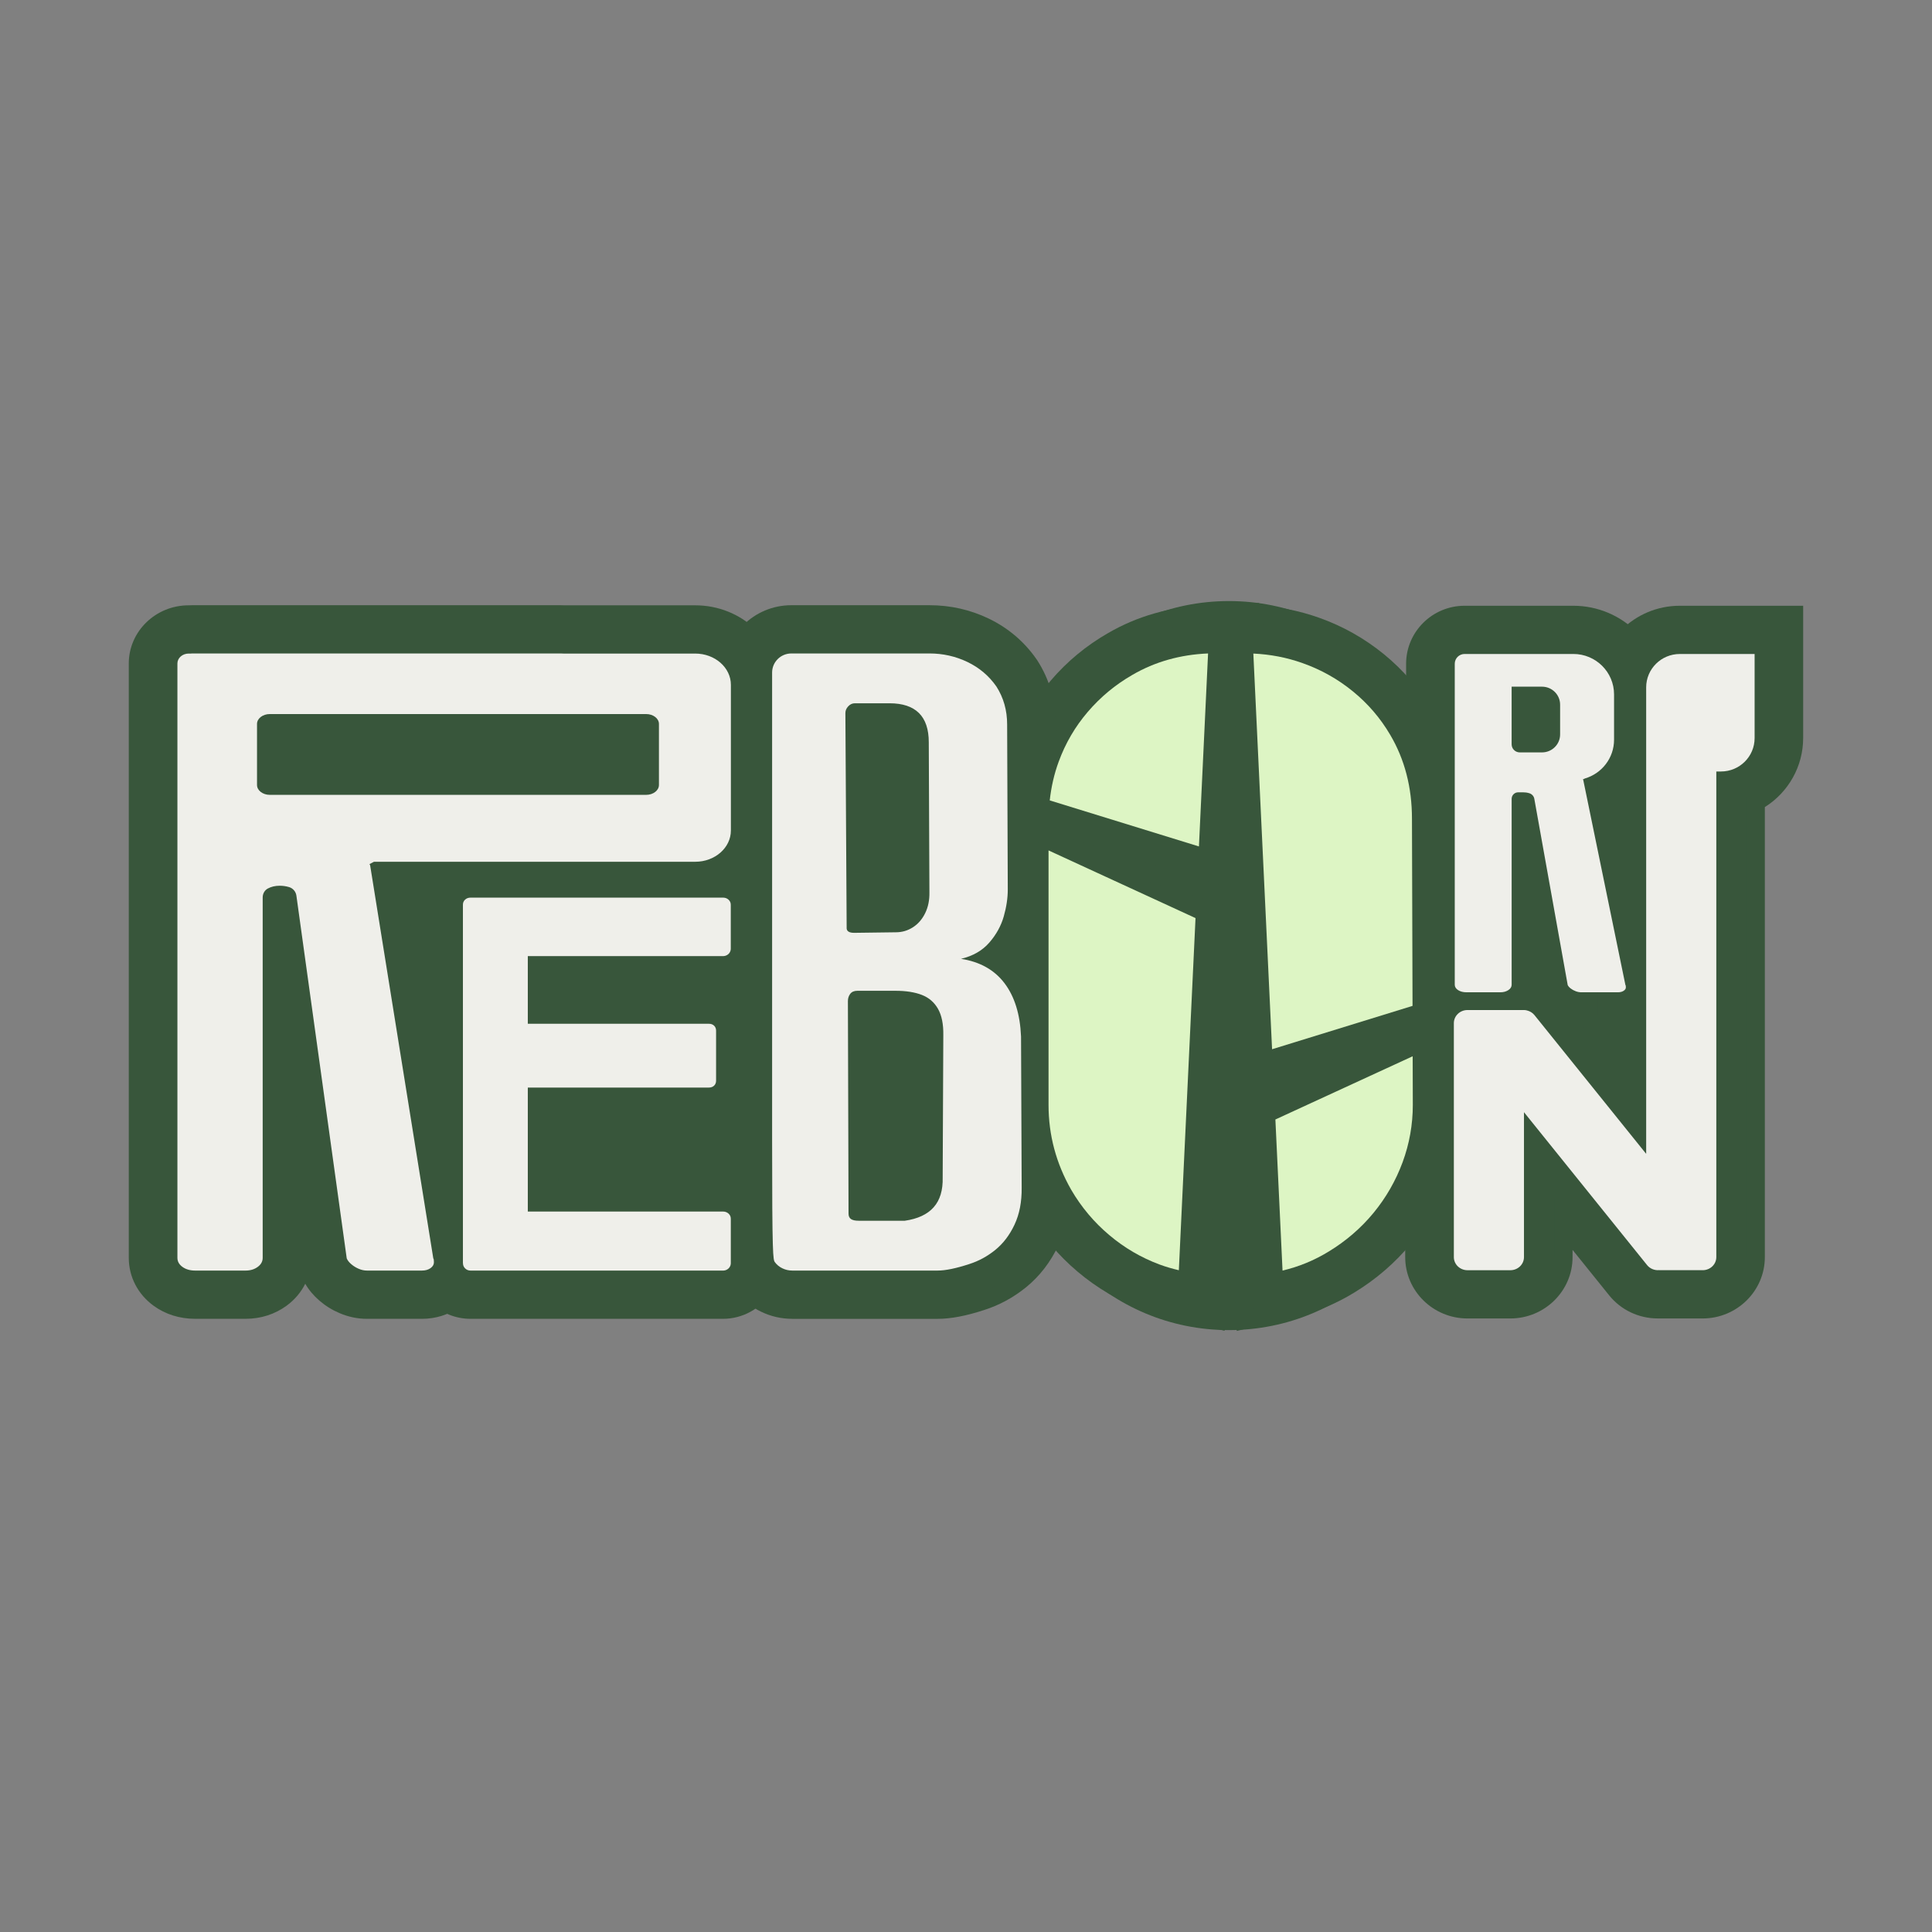 <svg width="180" height="180" viewBox="0 0 180 180" fill="none" xmlns="http://www.w3.org/2000/svg">
<rect x="0" y="0" width="180" height="180" fill="#808080" stroke="none"/>
<g clip-path="url(#clip0_210_270)">
<path d="M114.496 56H114.494C103.468 56 94.529 64.87 94.529 75.811V104.113C94.529 115.054 103.468 123.923 114.494 123.923H114.496C125.522 123.923 134.46 115.054 134.46 104.113V75.811C134.46 64.87 125.522 56 114.496 56Z" fill="#38563B"/>
<path d="M108.771 122.713C107.889 122.503 107.15 122.283 106.443 122.018C104.233 121.195 102.201 120.005 100.399 118.479C98.602 116.966 97.083 115.157 95.886 113.108L95.867 113.078C94.069 109.931 93.159 106.524 93.159 102.939V72.188L116.05 82.728L114.096 123.986L108.769 122.715L108.771 122.713Z" fill="#38563B"/>
<path d="M109.164 121.094C108.351 120.9 107.673 120.698 107.032 120.459C105.005 119.706 103.14 118.612 101.488 117.212C99.837 115.819 98.439 114.156 97.338 112.273L97.323 112.249C95.674 109.363 94.839 106.23 94.839 102.938V74.794L114.323 83.767L112.518 121.894L109.164 121.094Z" fill="#38563B"/>
<path d="M112.013 56.168L116.986 56.402C119.039 56.499 121.029 56.887 122.903 57.556C125.094 58.332 127.12 59.472 128.923 60.941C130.739 62.422 132.254 64.187 133.43 66.187C135.187 69.16 136.081 72.559 136.081 76.286L136.142 97.024L114.266 103.775L112.013 56.168Z" fill="#38563B"/>
<path d="M113.775 57.916L116.905 58.063C118.791 58.153 120.616 58.508 122.331 59.12C124.341 59.832 126.202 60.879 127.854 62.227C129.516 63.583 130.902 65.197 131.978 67.026C133.585 69.74 134.401 72.858 134.401 76.286L134.46 95.799L115.838 101.546L113.773 57.918L113.775 57.916Z" fill="#38563B"/>
<path d="M92.89 77.763L93.297 74.081C93.477 72.456 93.841 70.89 94.377 69.427C95.191 67.208 96.375 65.183 97.896 63.406C99.407 61.636 101.203 60.149 103.234 58.985C105.953 57.404 109.024 56.529 112.358 56.388L117.308 56.178L115.95 84.876L92.892 77.76L92.89 77.763Z" fill="#38563B"/>
<path d="M94.709 76.581L94.965 74.263C95.13 72.769 95.462 71.334 95.953 69.996C96.698 67.963 97.782 66.11 99.175 64.488C100.562 62.863 102.211 61.497 104.075 60.428C106.557 58.985 109.374 58.183 112.431 58.053L115.547 57.922L114.375 82.651L94.709 76.582V76.581Z" fill="#38563B"/>
<path d="M114.158 101.495L136.126 91.379L136.161 102.926C136.161 105.297 135.747 107.619 134.931 109.831C134.122 112.02 132.961 114.043 131.479 115.843C129.994 117.642 128.214 119.182 126.186 120.419C124.43 121.496 122.528 122.282 120.534 122.749L115.223 123.998L114.158 101.493V101.495Z" fill="#38563B"/>
<path d="M115.887 102.535L134.456 93.984L134.482 102.933C134.482 105.105 134.104 107.231 133.354 109.26C132.609 111.273 131.542 113.134 130.179 114.793C128.815 116.448 127.177 117.863 125.308 119.003C123.705 119.987 121.966 120.704 120.149 121.133L116.805 121.919L115.889 102.537L115.887 102.535Z" fill="#38563B"/>
<path d="M43.854 122.872C42.445 122.872 41.123 122.337 40.137 121.363C39.145 120.387 38.598 119.077 38.598 117.681V84.302C38.598 82.861 39.174 81.528 40.223 80.547C41.196 79.636 42.487 79.135 43.854 79.135H67.36C68.694 79.135 69.965 79.622 70.938 80.509C72.022 81.497 72.616 82.843 72.616 84.302V88.382C72.616 89.322 72.36 90.243 71.873 91.046C71.439 91.763 70.834 92.367 70.115 92.804C70.847 93.707 71.244 94.831 71.244 96.027V100.681C71.244 102.096 70.688 103.409 69.677 104.379C68.71 105.309 67.419 105.822 66.04 105.822H53.701V108.383H67.358C68.692 108.383 69.961 108.87 70.934 109.755C72.017 110.743 72.612 112.091 72.612 113.55V117.681C72.612 118.62 72.356 119.542 71.869 120.344C71.4 121.116 70.734 121.759 69.942 122.201C69.156 122.64 68.262 122.872 67.356 122.872H43.85H43.854Z" fill="#38563B"/>
<path d="M43.854 121.207C42.89 121.207 41.99 120.843 41.32 120.182C40.648 119.519 40.275 118.63 40.275 117.68V84.302C40.275 83.324 40.664 82.421 41.373 81.76C42.035 81.141 42.915 80.802 43.854 80.802H67.359C68.272 80.802 69.141 81.133 69.803 81.737C70.537 82.406 70.938 83.316 70.938 84.304V88.384C70.938 89.023 70.765 89.647 70.435 90.191C70.117 90.716 69.663 91.155 69.123 91.456C68.59 91.753 67.981 91.91 67.362 91.91H52.028V92.553H66.046C66.985 92.553 67.862 92.899 68.516 93.529C69.195 94.182 69.569 95.069 69.569 96.029V100.683C69.569 101.643 69.195 102.532 68.514 103.185C67.862 103.813 66.985 104.159 66.044 104.159H52.026V110.05H67.359C68.272 110.05 69.139 110.381 69.803 110.983C70.537 111.652 70.938 112.564 70.938 113.55V117.68C70.938 118.319 70.765 118.944 70.435 119.487C70.117 120.013 69.663 120.449 69.123 120.75C68.588 121.049 67.979 121.207 67.359 121.207H43.854Z" fill="#38563B"/>
<path d="M34.188 122.872C33.321 122.872 32.463 122.694 31.639 122.343C30.948 122.05 30.317 121.658 29.759 121.177C29.217 120.71 28.775 120.184 28.439 119.604C28.046 120.395 27.457 121.096 26.702 121.649C25.612 122.448 24.293 122.87 22.886 122.87H18.177C16.747 122.87 15.417 122.454 14.328 121.666C12.847 120.595 11.998 118.962 11.998 117.187V61.812C12 58.825 14.503 56.396 17.578 56.396H17.595C17.706 56.39 17.819 56.386 17.927 56.386H52.224C52.354 56.386 52.468 56.392 52.583 56.396H64.773C69.103 56.396 72.624 59.72 72.624 63.804V77.374C72.624 81.461 69.103 84.783 64.773 84.783H39.742L44.782 116.147C44.96 116.805 44.96 117.359 44.96 117.602C44.96 119.269 44.157 120.797 42.758 121.797C41.776 122.5 40.585 122.872 39.312 122.872H34.19H34.188Z" fill="#38563B"/>
<path d="M34.188 121.207C33.549 121.207 32.914 121.073 32.301 120.813C31.771 120.586 31.286 120.287 30.859 119.919C30.321 119.459 29.922 118.921 29.671 118.329L29.529 117.99L27.327 102.122V117.187C27.327 118.416 26.737 119.556 25.704 120.312C24.906 120.898 23.93 121.207 22.886 121.207H18.177C17.106 121.207 16.118 120.902 15.318 120.322C14.275 119.568 13.676 118.424 13.676 117.189V61.812C13.676 59.744 15.426 58.061 17.576 58.061H17.645C17.727 58.055 17.821 58.051 17.924 58.051H52.222C52.322 58.051 52.42 58.055 52.52 58.059H52.544H64.769C68.172 58.059 70.942 60.636 70.942 63.802V77.372C70.942 80.539 68.172 83.115 64.769 83.115H37.775L43.139 116.5C43.28 116.979 43.28 117.397 43.28 117.6C43.28 118.725 42.732 119.762 41.777 120.443C41.082 120.94 40.229 121.203 39.31 121.203H34.188V121.207ZM58.539 71.225V69.358H26.8V71.225H58.541H58.539Z" fill="#38563B"/>
<path d="M73.818 122.872C72.793 122.872 71.808 122.646 70.893 122.201C69.928 121.732 69.128 121.065 68.515 120.217C67.558 118.891 67.517 117.559 67.472 116.017C67.425 114.431 67.405 111.474 67.405 106.137V62.663C67.405 59.203 70.242 56.386 73.73 56.386H86.593C88.542 56.386 90.402 56.806 92.122 57.635C93.929 58.506 95.42 59.773 96.556 61.4L96.609 61.474L96.658 61.551C97.79 63.319 98.362 65.32 98.362 67.492L98.421 82.855C98.421 84.082 98.236 85.345 97.872 86.618C97.668 87.331 97.387 88.02 97.035 88.681C97.096 88.758 97.155 88.835 97.214 88.913C98.707 90.89 99.527 93.396 99.652 96.362L99.656 96.447L99.715 110.63C99.737 112.608 99.368 114.419 98.623 116.001C97.874 117.592 96.849 118.919 95.576 119.948C94.403 120.896 93.096 121.603 91.693 122.05C90.002 122.603 88.579 122.874 87.355 122.874H73.816L73.818 122.872Z" fill="#38563B"/>
<path d="M73.817 121.207C73.05 121.207 72.314 121.039 71.632 120.706C70.918 120.358 70.327 119.867 69.877 119.245C69.248 118.374 69.195 117.521 69.148 115.967C69.101 114.396 69.082 111.456 69.082 106.135V62.662C69.082 60.12 71.168 58.051 73.73 58.051H86.593C88.285 58.051 89.898 58.414 91.389 59.132C92.933 59.876 94.207 60.959 95.177 62.347L95.21 62.394L95.24 62.442C96.199 63.942 96.684 65.639 96.684 67.49L96.743 82.859C96.743 83.928 96.58 85.035 96.258 86.161C95.983 87.123 95.546 88.032 94.953 88.873C95.285 89.188 95.59 89.534 95.873 89.908C97.158 91.609 97.867 93.804 97.977 96.427V96.48L98.038 110.632C98.057 112.37 97.743 113.936 97.106 115.292C96.464 116.654 95.594 117.783 94.521 118.65C93.509 119.467 92.387 120.075 91.183 120.459C89.652 120.96 88.401 121.203 87.359 121.203H73.82L73.817 121.207ZM84.063 110.902C84.55 110.811 84.784 110.676 84.847 110.605C84.888 110.559 84.992 110.318 84.976 109.771V109.726L85.035 96.403C85.047 95.633 84.909 95.378 84.906 95.376C84.896 95.358 84.888 95.348 84.886 95.344C84.886 95.344 84.872 95.336 84.847 95.328C84.664 95.257 84.237 95.138 83.414 95.138H81.856L81.903 110.902H84.063ZM81.717 84.049C81.717 84.049 83.485 84.027 83.489 84.025C83.489 84.025 83.497 84.021 83.505 84.015C83.556 83.983 83.609 83.879 83.632 83.837C83.709 83.679 83.746 83.457 83.74 83.18L83.68 69.168C83.68 68.765 83.626 68.535 83.591 68.44C83.499 68.406 83.273 68.351 82.884 68.351H81.628L81.719 84.047L81.717 84.049Z" fill="#38563B"/>
<path d="M147.315 96.947C146.592 96.947 145.875 96.813 145.184 96.551C144.598 96.328 144.054 96.025 143.567 95.651C143.555 95.641 143.543 95.633 143.533 95.623C143.372 95.756 143.201 95.884 143.022 96.001C142.077 96.619 140.954 96.947 139.777 96.947H136.635C135.429 96.947 134.332 96.633 133.374 96.013C131.869 95.041 131.004 93.485 131.004 91.743V61.844C131.004 58.862 133.45 56.437 136.454 56.437H146.579C151.17 56.437 154.905 60.143 154.905 64.698V68.921C154.905 71.053 154.035 73.137 152.54 74.673L155.811 90.577C155.939 91.024 156.005 91.499 156.005 91.992C156.005 93.647 155.147 95.183 153.714 96.098C152.844 96.654 151.811 96.947 150.73 96.947H147.315Z" fill="#38563B"/>
<path d="M147.315 95.284C146.798 95.284 146.282 95.186 145.783 94.999C145.35 94.835 144.95 94.613 144.592 94.338C144.095 93.958 143.718 93.499 143.472 92.976L143.462 92.955C143.205 93.618 142.737 94.192 142.093 94.615C141.423 95.053 140.621 95.285 139.774 95.285H136.631C135.755 95.285 134.967 95.063 134.287 94.623C133.267 93.964 132.678 92.915 132.678 91.747V61.844C132.678 59.781 134.371 58.1 136.452 58.1H146.578C150.243 58.1 153.225 61.058 153.225 64.696V68.919C153.225 70.958 152.256 72.852 150.706 74.081L154.18 90.977C154.27 91.27 154.325 91.608 154.325 91.992C154.325 93.079 153.757 94.089 152.803 94.697C152.205 95.079 151.486 95.281 150.726 95.281H147.311L147.315 95.284Z" fill="#38563B"/>
<path d="M154.638 122.838C154.585 122.838 154.534 122.838 154.487 122.836H154.457C152.677 122.836 151.021 122.05 149.915 120.676L146.512 116.45V117.123C146.512 120.274 143.912 122.838 140.714 122.838H136.718C133.521 122.838 130.92 120.274 130.92 117.123V95.324C130.92 92.174 133.521 89.609 136.718 89.609H142.011C142.187 89.609 142.356 89.619 142.531 89.637C142.608 89.645 142.688 89.653 142.767 89.663C143.001 89.696 143.24 89.744 143.476 89.811C144.679 90.132 145.724 90.809 146.496 91.767L148.836 94.675V64.041C148.836 59.848 152.274 56.437 156.5 56.437H167.996V68.768C167.996 71.395 166.625 73.814 164.426 75.194V117.123C164.426 120.274 161.825 122.838 158.628 122.838H154.632H154.638Z" fill="#38563B"/>
<path d="M154.638 121.173C154.593 121.173 154.553 121.173 154.512 121.171C154.494 121.171 154.475 121.171 154.455 121.171C153.186 121.171 152.009 120.611 151.225 119.637L144.834 111.699V117.123C144.834 119.356 142.985 121.173 140.714 121.173H136.719C134.446 121.173 132.599 119.356 132.599 117.123V95.324C132.599 93.091 134.448 91.274 136.719 91.274H142.012C142.154 91.274 142.272 91.284 142.36 91.294C142.417 91.3 142.476 91.306 142.535 91.314C142.698 91.337 142.867 91.371 143.034 91.418C143.893 91.646 144.637 92.127 145.187 92.808L150.516 99.426V64.041C150.516 60.765 153.2 58.102 156.502 58.102H166.32V68.77C166.32 71.193 164.852 73.28 162.75 74.204V117.125C162.75 119.358 160.901 121.175 158.63 121.175H154.634L154.638 121.173Z" fill="#38563B"/>
<path d="M131.603 93.718L131.55 76.286C131.55 73.357 130.872 70.744 129.515 68.451C128.603 66.899 127.444 65.553 126.045 64.413C124.646 63.271 123.088 62.394 121.365 61.784C119.882 61.254 118.351 60.965 116.771 60.891L118.516 97.755L131.603 93.716V93.718Z" fill="#DDF5C4"/>
<path d="M112.551 60.881C109.96 60.99 107.61 61.651 105.502 62.877C103.908 63.793 102.525 64.945 101.348 66.321C100.167 67.699 99.264 69.245 98.635 70.965C98.207 72.129 97.939 73.331 97.802 74.572L111.702 78.861L112.553 60.881H112.551Z" fill="#DDF5C4"/>
<path d="M118.825 104.301L119.491 118.376C121.002 118.021 122.444 117.431 123.813 116.59C125.407 115.618 126.796 114.423 127.967 113.003C129.138 111.578 130.039 110.006 130.676 108.286C131.311 106.562 131.629 104.778 131.629 102.939L131.615 98.41L118.823 104.301H118.825Z" fill="#DDF5C4"/>
<path d="M43.129 117.678V84.3C43.129 84.104 43.196 83.942 43.331 83.817C43.465 83.692 43.64 83.629 43.854 83.629H67.36C67.564 83.629 67.737 83.694 67.875 83.821C68.016 83.948 68.085 84.108 68.085 84.302V88.382C68.085 88.509 68.052 88.626 67.989 88.734C67.926 88.841 67.836 88.926 67.726 88.986C67.616 89.047 67.494 89.079 67.362 89.079H49.175V95.382H66.044C66.246 95.382 66.407 95.441 66.531 95.56C66.655 95.679 66.716 95.835 66.716 96.027V100.681C66.716 100.873 66.655 101.029 66.531 101.148C66.407 101.267 66.246 101.326 66.044 101.326H49.175V112.877H67.362C67.566 112.877 67.739 112.942 67.877 113.069C68.018 113.196 68.087 113.356 68.087 113.55V117.68C68.087 117.808 68.054 117.925 67.991 118.032C67.928 118.139 67.838 118.224 67.728 118.285C67.618 118.345 67.496 118.378 67.364 118.378H43.858C43.646 118.378 43.473 118.311 43.337 118.176C43.2 118.042 43.133 117.876 43.133 117.68L43.129 117.678Z" fill="#EFEFEA"/>
<path d="M64.773 60.891H52.489C52.393 60.887 52.299 60.881 52.202 60.881H17.926C17.873 60.881 17.823 60.885 17.772 60.891H17.578C17 60.891 16.529 61.303 16.529 61.81V117.188C16.529 117.526 16.686 117.809 17 118.035C17.313 118.261 17.706 118.376 18.177 118.376H22.885C23.325 118.376 23.7 118.263 24.01 118.035C24.319 117.809 24.474 117.526 24.474 117.188V83.609C24.474 83.27 24.649 82.945 24.948 82.783C25.268 82.609 25.641 82.522 26.064 82.522C26.35 82.522 26.635 82.563 26.924 82.645C27.29 82.751 27.561 83.064 27.614 83.44L32.304 117.241C32.382 117.427 32.524 117.608 32.728 117.782C32.932 117.958 33.164 118.102 33.422 118.211C33.681 118.322 33.936 118.376 34.188 118.376H39.31C39.632 118.376 39.899 118.302 40.111 118.15C40.322 117.999 40.428 117.817 40.428 117.602C40.428 117.388 40.408 117.275 40.369 117.241L34.484 80.611L34.425 80.507C34.567 80.439 34.702 80.364 34.84 80.289H64.773C66.608 80.289 68.095 78.984 68.095 77.375V63.805C68.095 62.196 66.608 60.891 64.773 60.891ZM61.392 73.135C61.392 73.643 60.859 74.055 60.199 74.055H25.14C24.48 74.055 23.946 73.643 23.946 73.135V67.447C23.946 66.939 24.48 66.527 25.14 66.527H60.199C60.859 66.527 61.392 66.939 61.392 67.447V73.135Z" fill="#EFEFEA"/>
<path d="M95.126 96.549C95.039 94.496 94.528 92.849 93.591 91.608C92.652 90.367 91.302 89.607 89.536 89.333C90.642 89.07 91.519 88.567 92.167 87.823C92.815 87.079 93.263 86.269 93.515 85.39C93.766 84.513 93.892 83.672 93.892 82.872L93.833 67.493C93.833 66.182 93.499 65.003 92.833 63.961C92.143 62.97 91.245 62.211 90.143 61.679C89.039 61.148 87.856 60.881 86.593 60.881H73.73C72.738 60.881 71.936 61.679 71.936 62.661V106.136C71.936 117.095 72.024 117.356 72.195 117.594C72.368 117.833 72.598 118.023 72.889 118.164C73.18 118.306 73.49 118.376 73.82 118.376H87.359C88.088 118.376 89.07 118.174 90.302 117.77C91.173 117.493 91.98 117.057 92.721 116.459C93.462 115.86 94.063 115.072 94.521 114.096C94.98 113.12 95.202 111.972 95.187 110.655L95.128 96.547L95.126 96.549ZM78.881 86.455L78.763 66.432C78.763 66.204 78.85 65.996 79.027 65.806C79.204 65.618 79.41 65.523 79.644 65.523H82.882C84.09 65.523 85.003 65.826 85.614 66.43C86.227 67.036 86.532 67.944 86.532 69.156L86.591 83.123C86.607 83.856 86.475 84.507 86.196 85.077C85.917 85.644 85.536 86.085 85.053 86.394C84.571 86.703 84.043 86.859 83.469 86.859L79.583 86.91C79.113 86.91 78.877 86.758 78.877 86.455H78.881ZM87.827 109.697C87.858 110.881 87.581 111.807 86.992 112.473C86.404 113.14 85.506 113.561 84.296 113.734H79.999C79.677 113.734 79.439 113.682 79.286 113.579C79.133 113.474 79.056 113.308 79.056 113.08L78.997 93.269C78.997 93.007 79.07 92.782 79.215 92.592C79.359 92.404 79.581 92.309 79.881 92.309H83.412C84.402 92.309 85.225 92.437 85.884 92.693C86.544 92.95 87.045 93.38 87.391 93.991C87.738 94.599 87.903 95.419 87.886 96.448L87.827 109.697Z" fill="#EFEFEA"/>
<path d="M151.437 91.775L147.511 72.68L147.472 72.619C147.539 72.591 147.6 72.559 147.665 72.528C149.234 72.066 150.378 70.627 150.378 68.919V64.696C150.378 62.616 148.68 60.929 146.582 60.929H136.456C135.947 60.929 135.536 61.337 135.536 61.842V91.743C135.536 91.943 135.64 92.113 135.849 92.248C136.059 92.383 136.32 92.45 136.635 92.45H139.778C140.071 92.45 140.322 92.383 140.527 92.248C140.735 92.113 140.837 91.945 140.837 91.743V74.426C140.837 74.091 141.11 73.818 141.448 73.818H141.896C142.087 73.818 142.277 73.84 142.482 73.903C142.721 73.975 142.902 74.171 142.947 74.414L146.059 91.773C146.111 91.884 146.205 91.991 146.342 92.097C146.478 92.202 146.633 92.286 146.806 92.351C146.979 92.416 147.148 92.45 147.317 92.45H150.732C150.946 92.45 151.125 92.406 151.266 92.315C151.407 92.224 151.478 92.117 151.478 91.989C151.478 91.862 151.466 91.795 151.439 91.773L151.437 91.775ZM140.835 63.976H143.666C144.596 63.976 145.352 64.726 145.352 65.649V68.426C145.352 69.35 144.596 70.099 143.666 70.099H141.594C141.175 70.099 140.835 69.762 140.835 69.346V63.978V63.976Z" fill="#EFEFEA"/>
<path d="M156.504 60.931C154.773 60.931 153.37 62.323 153.37 64.041V107.503L142.961 94.574C142.784 94.354 142.541 94.212 142.281 94.146C142.236 94.131 142.189 94.121 142.142 94.115C142.12 94.111 142.097 94.111 142.075 94.109C142.055 94.109 142.034 94.103 142.014 94.103H136.721C136.02 94.103 135.452 94.649 135.452 95.324V117.123C135.452 117.796 136.02 118.343 136.721 118.343H140.717C141.417 118.343 141.985 117.798 141.985 117.123V103.621L153.457 117.868C153.732 118.208 154.156 118.37 154.569 118.335C154.594 118.335 154.616 118.341 154.641 118.341H158.636C159.337 118.341 159.905 117.796 159.905 117.121V71.878H160.341C162.072 71.878 163.473 70.485 163.473 68.768V60.931H156.506H156.504Z" fill="#EFEFEA"/>
<path d="M97.69 79.228V102.94C97.69 105.747 98.395 108.389 99.804 110.854C100.747 112.469 101.928 113.873 103.339 115.061C104.749 116.256 106.313 117.169 108.034 117.812C108.624 118.032 109.225 118.2 109.83 118.345L111.384 85.537L97.69 79.232V79.228Z" fill="#DDF5C4"/>
<path d="M71.879 102.946H49.23V109.773H71.879V102.946Z" fill="#38563B"/>
</g>
<defs>
<clipPath id="clip0_210_270">
<rect width="156" height="68" fill="white" transform="translate(12 56)"/>
</clipPath>
</defs>
</svg>

